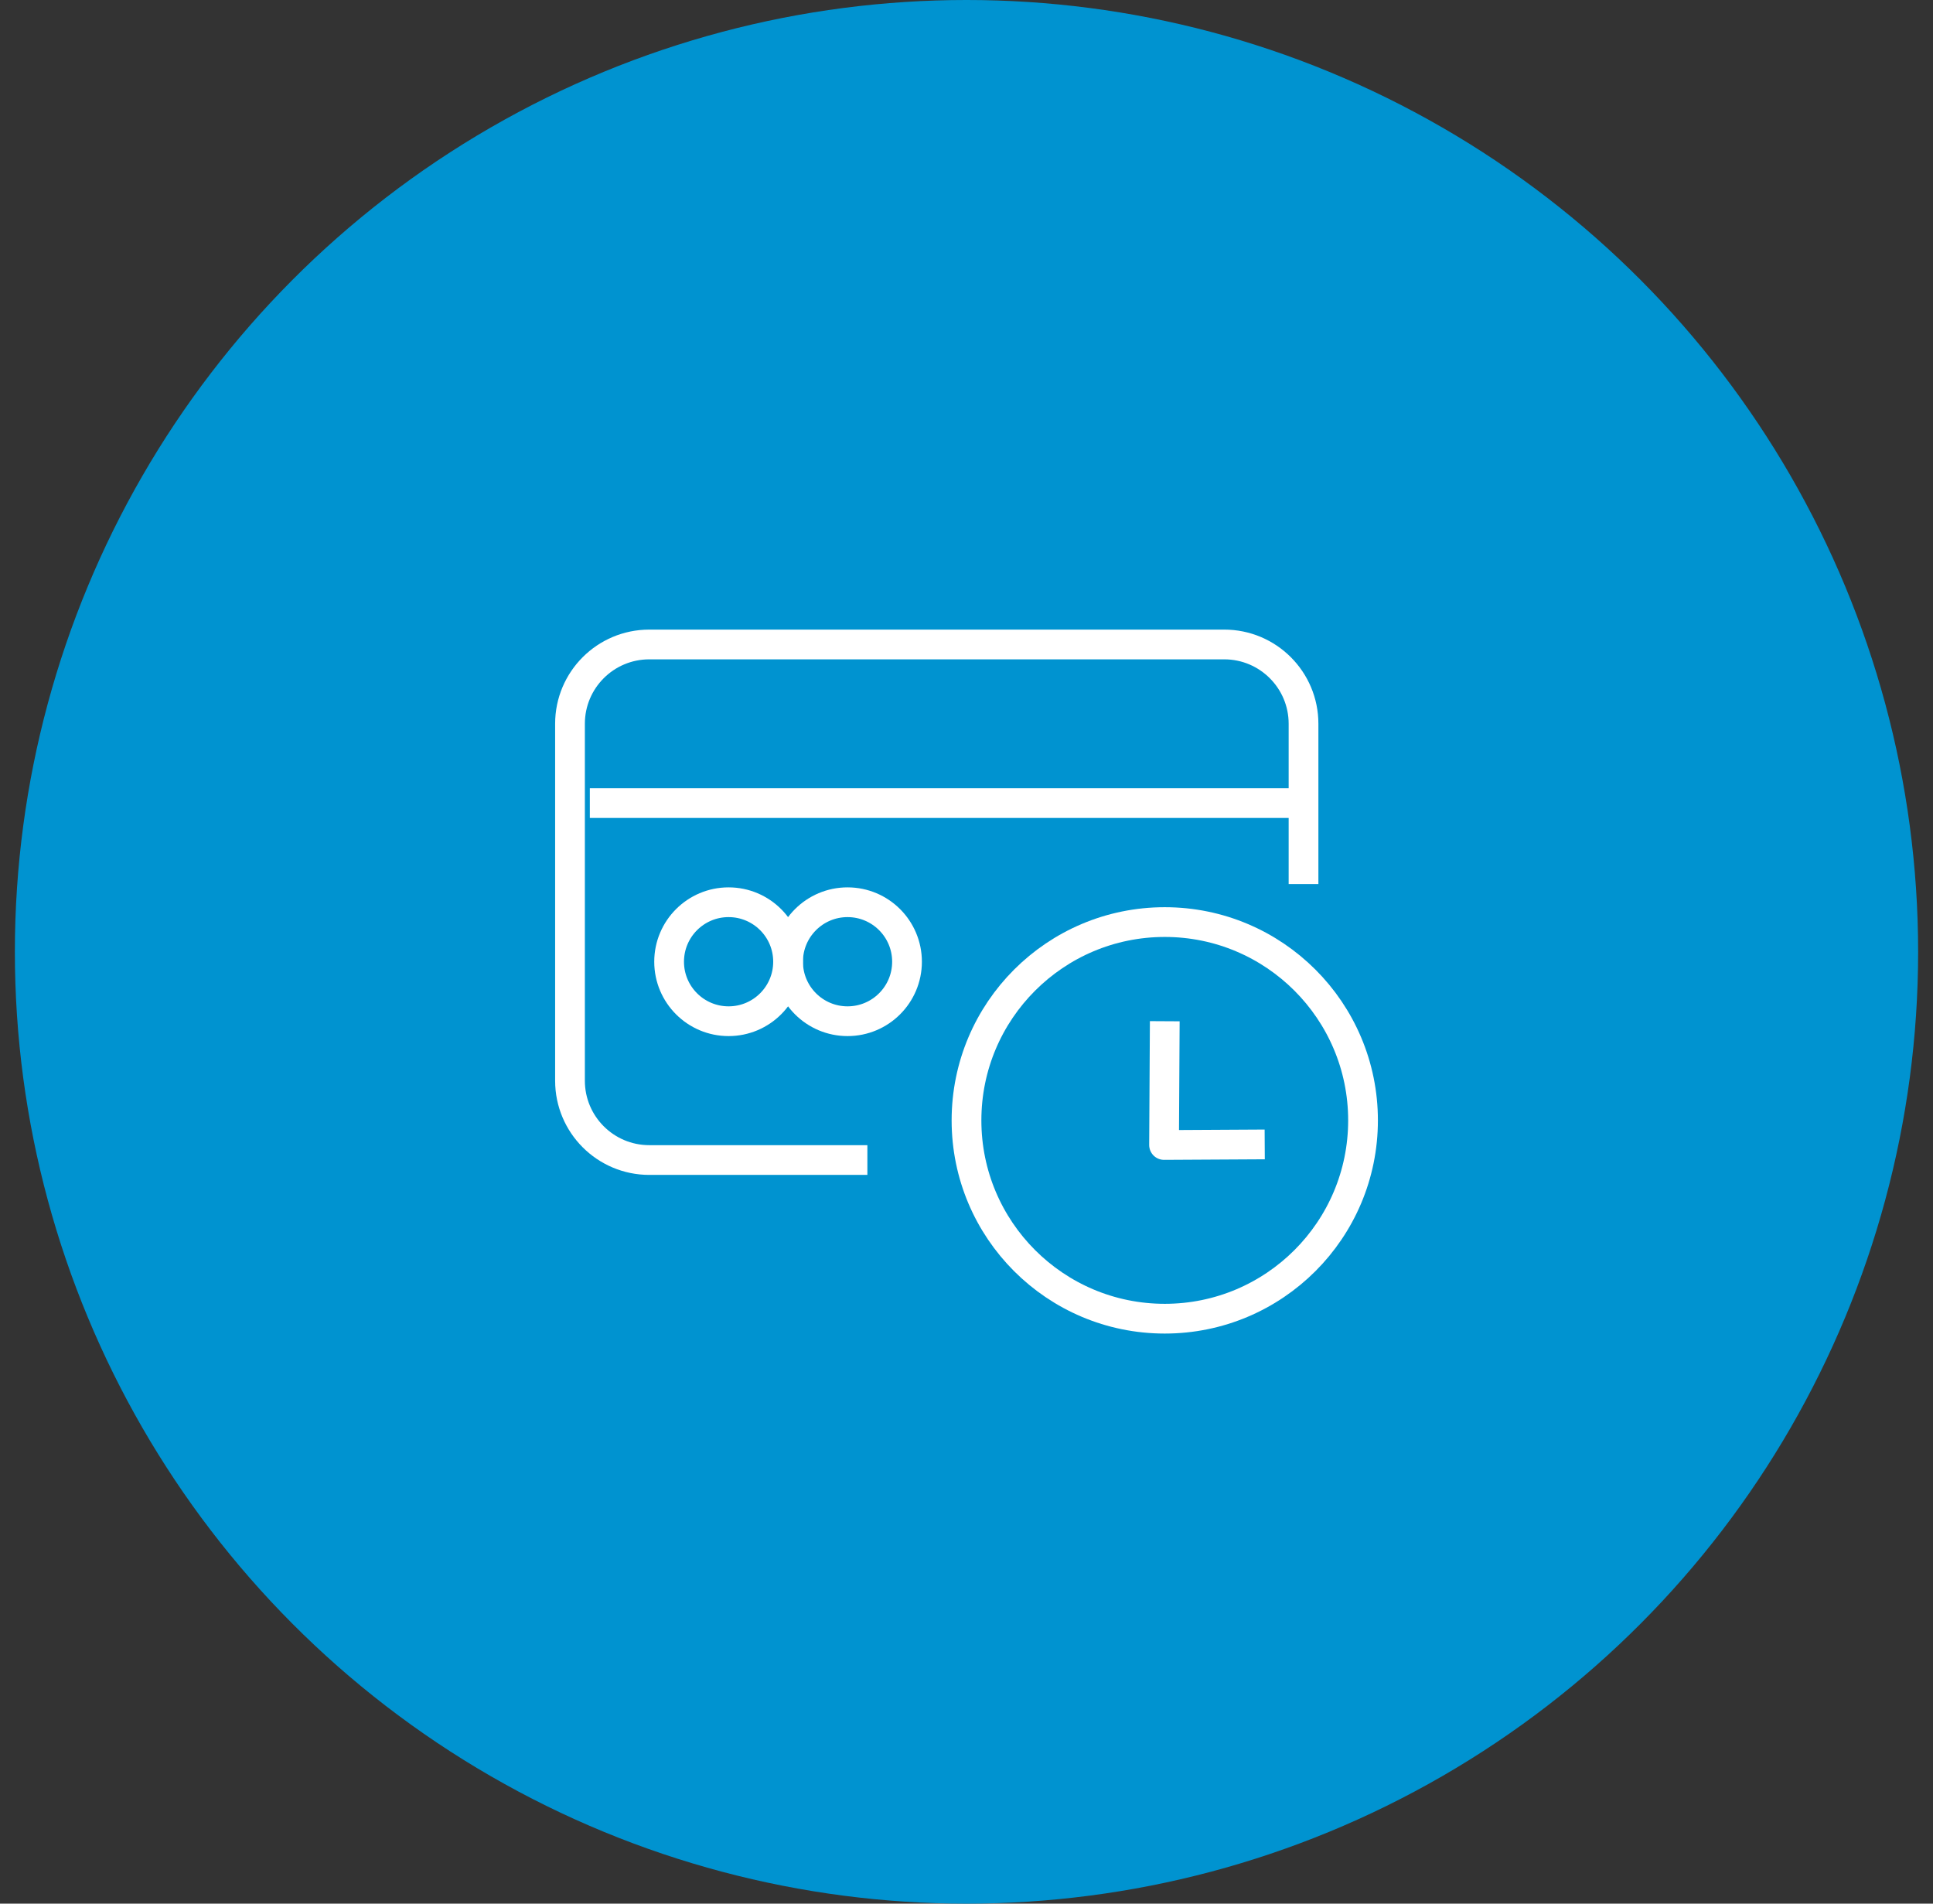 <svg width="65" height="64" viewBox="0 0 65 64" fill="none" xmlns="http://www.w3.org/2000/svg">
<rect x="0" y="0" width="65" height="64" fill="#333333" stroke="none"/>
<circle cx="32.5" cy="32" r="32" fill="#0093D0"/>
<path d="M43.833 29.722V24.333C43.833 22.86 42.639 21.667 41.167 21.667H21.833C20.361 21.667 19.167 22.86 19.167 24.333V36.333C19.167 37.806 20.361 39 21.833 39H29.167" stroke="white" stroke-linejoin="round"/>
<path d="M19.834 27H43.834" stroke="white" stroke-linejoin="round"/>
<circle cx="24.5" cy="32.333" r="2" stroke="white"/>
<circle cx="28.5" cy="32.333" r="2" stroke="white"/>
<circle cx="39.167" cy="37.667" r="6.667" stroke="white" stroke-linejoin="round"/>
<path d="M39.167 34.333L39.143 38.494L42.528 38.475" stroke="white" stroke-linejoin="round"/>
</svg>
